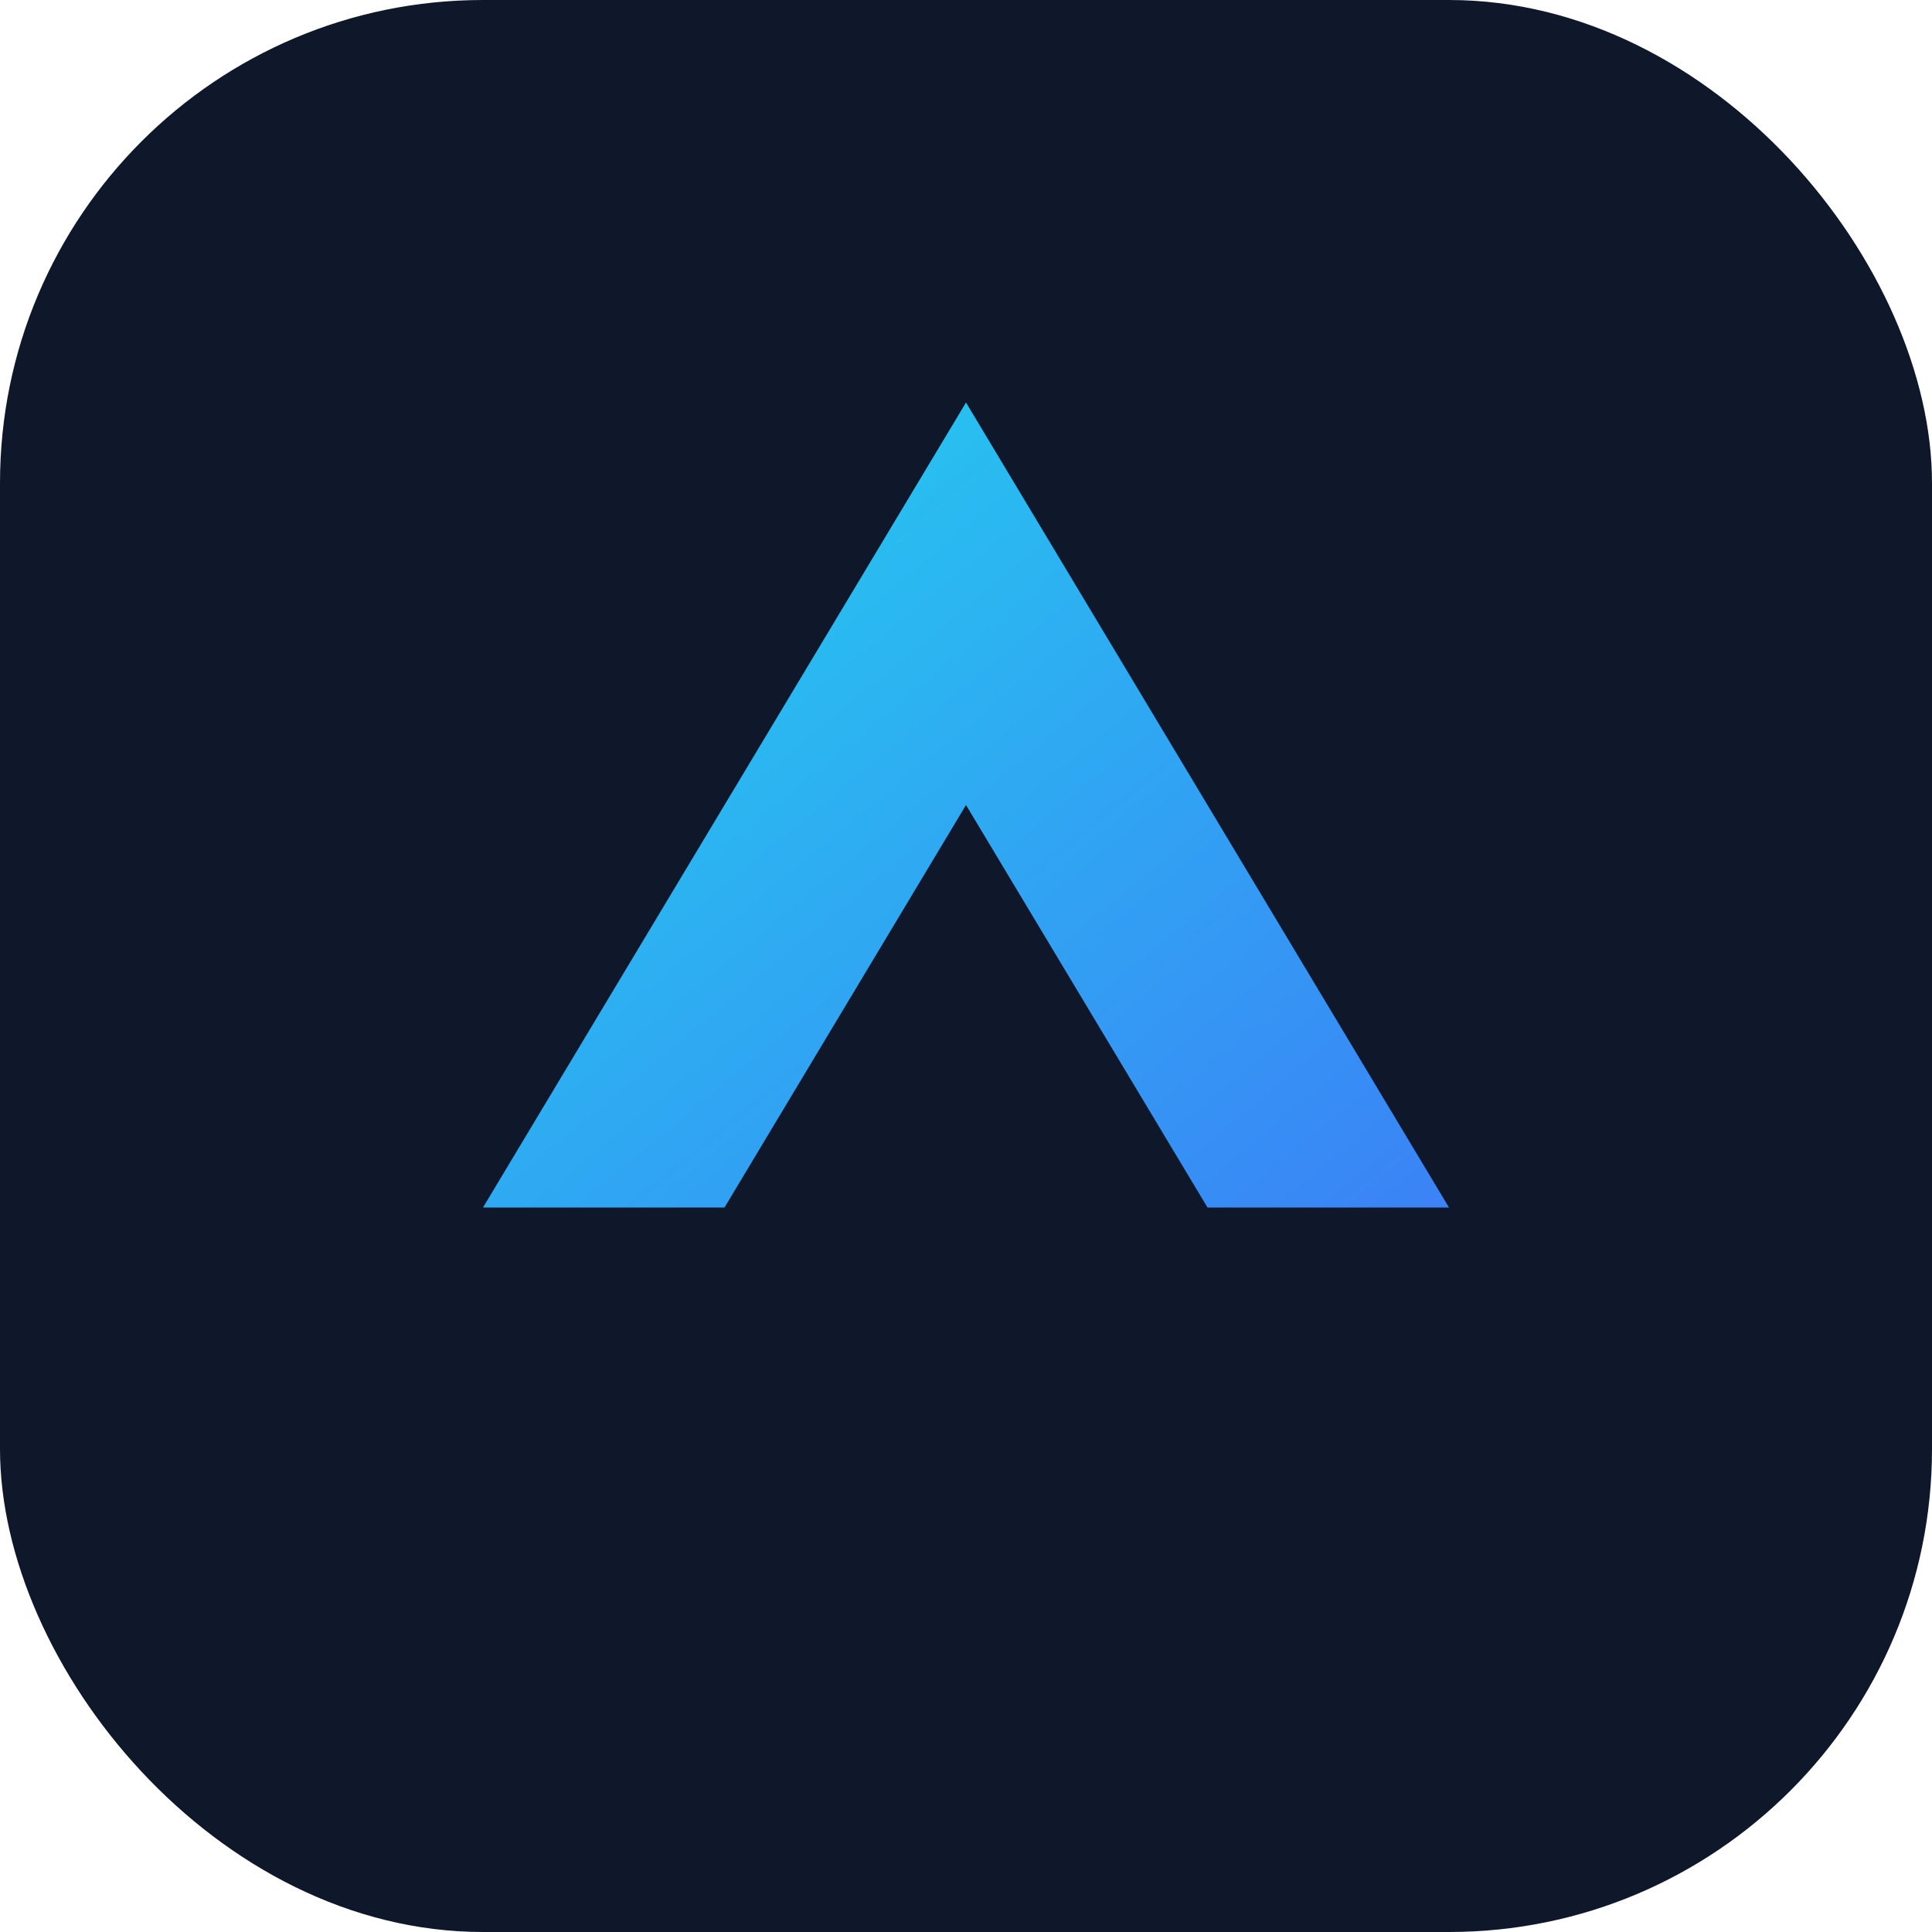 <svg xmlns="http://www.w3.org/2000/svg" width="64" height="64" viewBox="0 0 24 24" fill="none">
  <defs>
    <linearGradient id="g" x1="0" y1="0" x2="1" y2="1">
      <stop offset="0%" stop-color="#22d3ee"/>
      <stop offset="100%" stop-color="#3b82f6"/>
    </linearGradient>
  </defs>
  <rect width="24" height="24" rx="6" fill="#0f172a"/>
  <path d="M6 15l6-10 6 10h-3l-3-5-3 5H6z" fill="url(#g)"/>
</svg>
